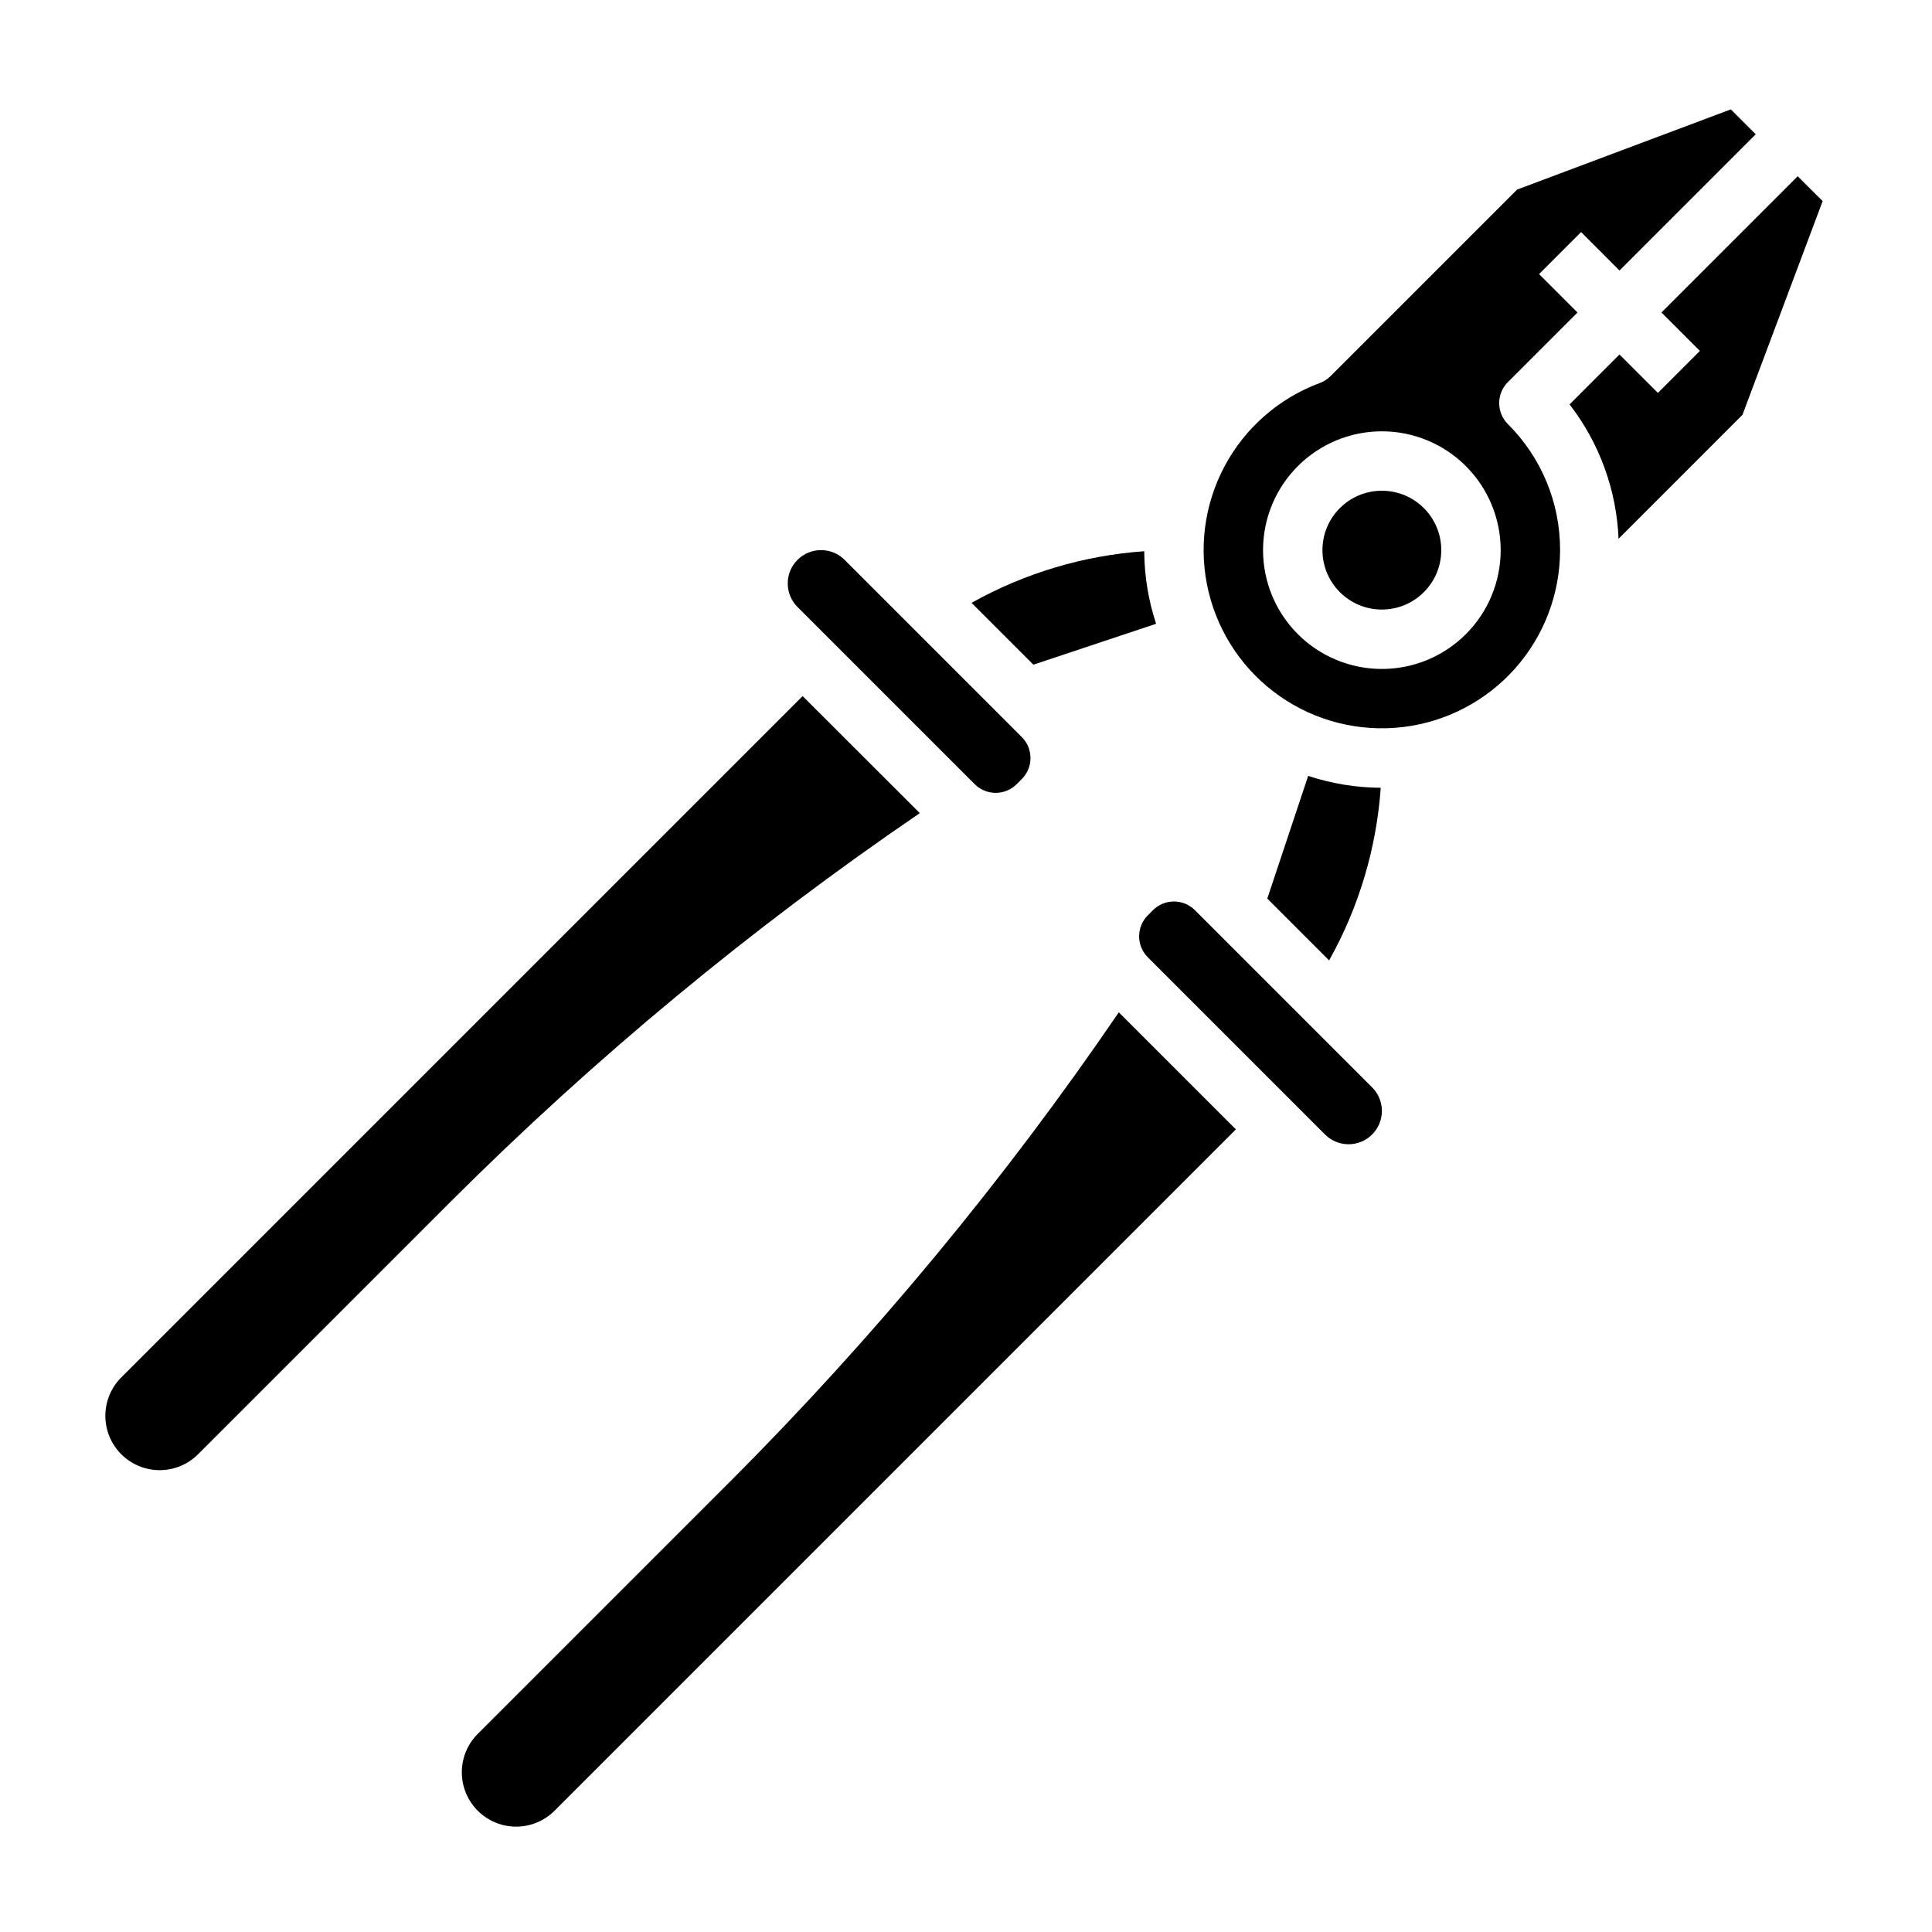 <?xml version="1.0" encoding="UTF-8"?>
<!-- Uploaded to: ICON Repo, www.iconrepo.com, Generator: ICON Repo Mixer Tools -->
<svg fill="#000000" width="800px" height="800px" version="1.1" viewBox="144 144 512 512" xmlns="http://www.w3.org/2000/svg">
 <g>
  <path d="m620.41 190.71-36.102 36.102 10.18 10.18-11.133 11.133-10.176-10.18-13.227 13.227c7.918 10.234 12.453 22.68 12.98 35.609l32.836-32.844 21.254-56.641z"/>
  <path d="m337.49 536.62-67.102 67.102c-3.508 3.66-4.832 8.898-3.484 13.785 1.348 4.887 5.168 8.707 10.055 10.055s10.125 0.023 13.785-3.484l180.78-180.78-31.023-31.023c-30.406 44.555-64.895 86.184-103.01 124.35z"/>
  <path d="m450.38 309.31c-2.047-6.207-3.109-12.695-3.148-19.23-16.074 1.133-31.699 5.805-45.762 13.68l16.383 16.383z"/>
  <path d="m460.67 385.21c-3.074-3.074-8.059-3.074-11.129 0l-1.355 1.355c-3.074 3.074-3.074 8.055 0 11.129l46.957 46.957c3.445 3.449 9.035 3.449 12.484 0 3.449-3.449 3.449-9.039 0-12.484z"/>
  <path d="m402.3 351.81c3.074 3.074 8.059 3.074 11.133 0l1.355-1.355-0.004 0.004c3.074-3.074 3.074-8.059 0-11.133l-46.957-46.957c-3.445-3.445-9.035-3.445-12.484 0-3.445 3.449-3.445 9.039 0 12.484z"/>
  <path d="m356.7 328.47-180.78 180.78c-3.508 3.66-4.832 8.898-3.484 13.785 1.348 4.891 5.168 8.707 10.055 10.055 4.887 1.348 10.125 0.023 13.785-3.481l67.102-67.102c38.176-38.121 79.812-72.609 124.38-103.02z"/>
  <path d="m490.68 349.62-10.832 32.512 16.383 16.383c7.871-14.055 12.543-29.676 13.68-45.746-6.535-0.039-13.023-1.102-19.23-3.148z"/>
  <path d="m543.61 245.26 18.441-18.445-10.176-10.176 11.133-11.133 10.176 10.18 36.102-36.102-6.598-6.598-56.633 21.254-49.465 49.453c-0.805 0.801-1.773 1.418-2.836 1.812-10.832 4.023-19.816 11.883-25.246 22.086-5.426 10.207-6.926 22.047-4.211 33.281s9.453 21.082 18.941 27.684c9.492 6.598 21.07 9.488 32.547 8.121 11.477-1.363 22.055-6.891 29.734-15.531 7.676-8.641 11.918-19.797 11.918-31.355 0.035-12.531-4.945-24.559-13.828-33.398-3.074-3.074-3.074-8.059 0-11.133zm-33.402 76.02c-8.352 0-16.359-3.316-22.266-9.223-5.906-5.902-9.223-13.914-9.223-22.266 0-8.352 3.316-16.359 9.223-22.266 5.906-5.902 13.914-9.223 22.266-9.223 8.352 0 16.359 3.32 22.266 9.223 5.906 5.906 9.223 13.914 9.223 22.266 0 8.352-3.316 16.363-9.223 22.266-5.906 5.906-13.914 9.223-22.266 9.223z"/>
  <path d="m525.95 289.79c0 8.695-7.047 15.746-15.742 15.746-8.695 0-15.746-7.051-15.746-15.746 0-8.695 7.051-15.742 15.746-15.742 8.695 0 15.742 7.047 15.742 15.742"/>
 </g>
</svg>